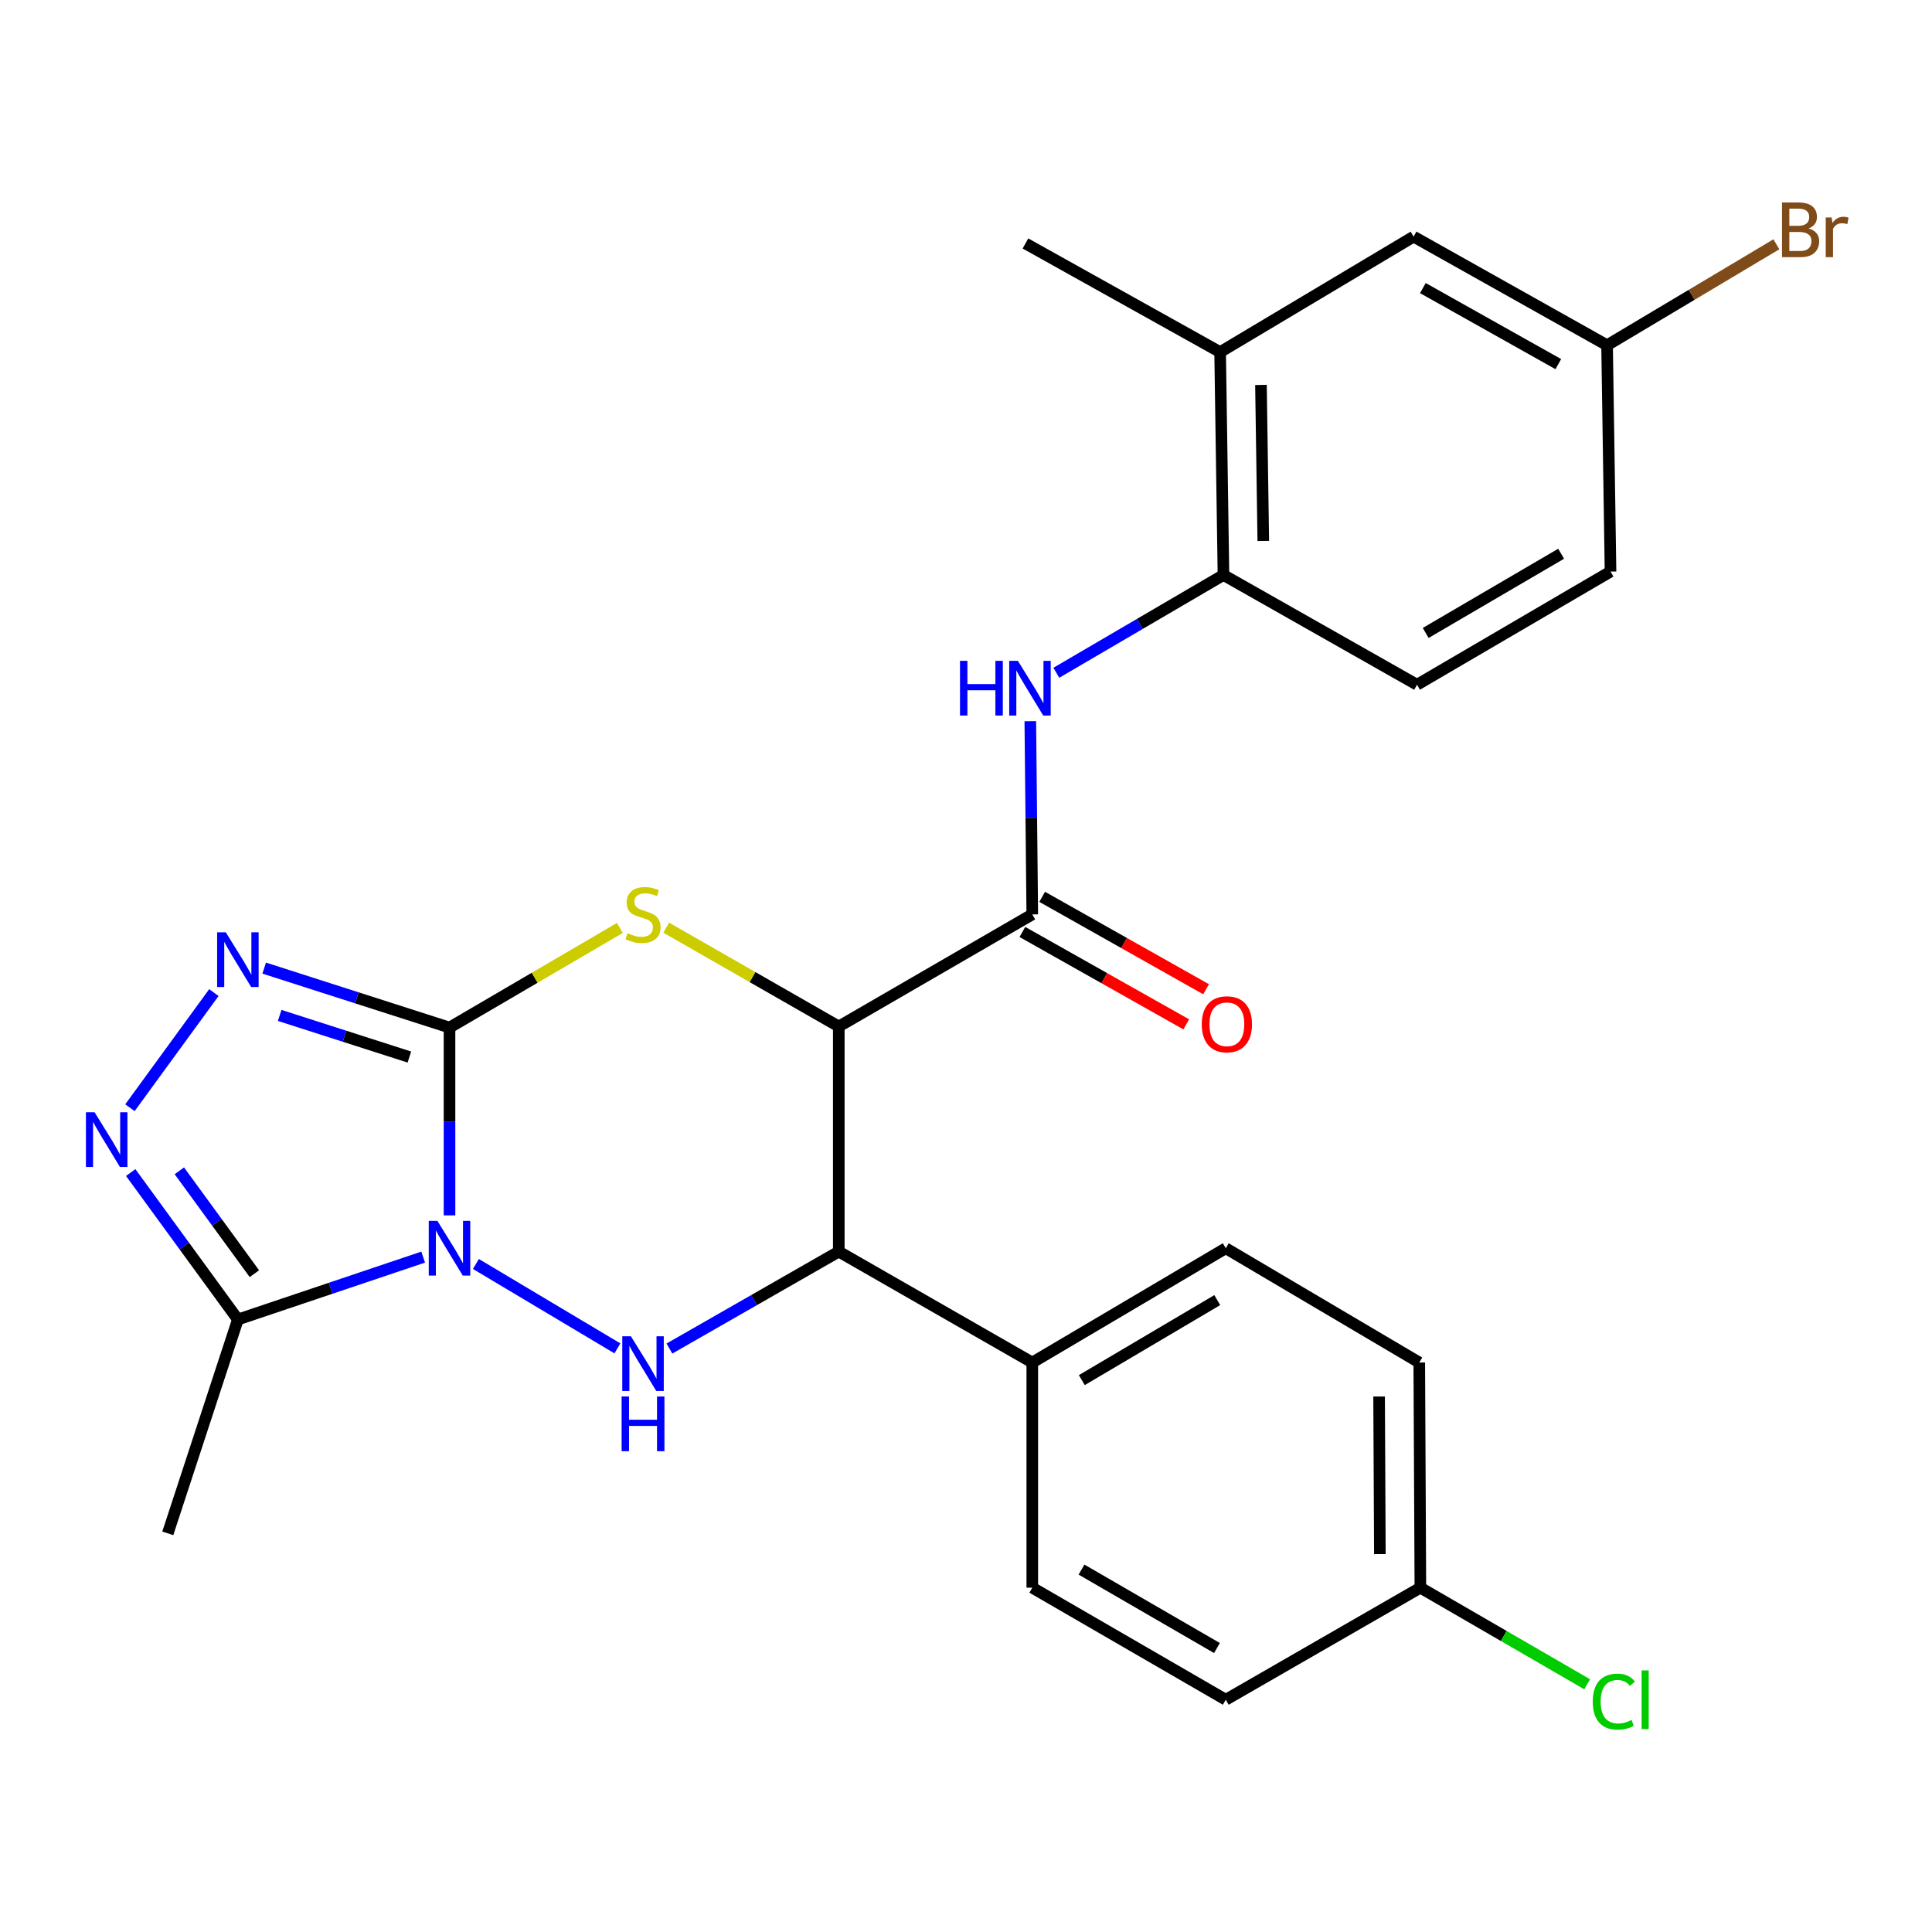 <?xml version='1.0' encoding='iso-8859-1'?>
<svg version='1.1' baseProfile='full'
              xmlns='http://www.w3.org/2000/svg'
                      xmlns:rdkit='http://www.rdkit.org/xml'
                      xmlns:xlink='http://www.w3.org/1999/xlink'
                  xml:space='preserve'
width='1000px' height='1000px' viewBox='0 0 1000 1000'>
<!-- END OF HEADER -->
<rect style='opacity:1.0;fill:#FFFFFF;stroke:none' width='1000' height='1000' x='0' y='0'> </rect>
<path class='bond-0' d='M 232.665,629.072 L 232.665,580.47' style='fill:none;fill-rule:evenodd;stroke:#0000FF;stroke-width:6px;stroke-linecap:butt;stroke-linejoin:miter;stroke-opacity:1' />
<path class='bond-0' d='M 232.665,580.47 L 232.665,531.868' style='fill:none;fill-rule:evenodd;stroke:#000000;stroke-width:6px;stroke-linecap:butt;stroke-linejoin:miter;stroke-opacity:1' />
<path class='bond-3' d='M 246.321,654.232 L 319.571,697.918' style='fill:none;fill-rule:evenodd;stroke:#0000FF;stroke-width:6px;stroke-linecap:butt;stroke-linejoin:miter;stroke-opacity:1' />
<path class='bond-6' d='M 219.036,650.677 L 171.083,666.822' style='fill:none;fill-rule:evenodd;stroke:#0000FF;stroke-width:6px;stroke-linecap:butt;stroke-linejoin:miter;stroke-opacity:1' />
<path class='bond-6' d='M 171.083,666.822 L 123.13,682.967' style='fill:none;fill-rule:evenodd;stroke:#000000;stroke-width:6px;stroke-linecap:butt;stroke-linejoin:miter;stroke-opacity:1' />
<path class='bond-2' d='M 232.665,531.868 L 276.757,506.083' style='fill:none;fill-rule:evenodd;stroke:#000000;stroke-width:6px;stroke-linecap:butt;stroke-linejoin:miter;stroke-opacity:1' />
<path class='bond-2' d='M 276.757,506.083 L 320.849,480.297' style='fill:none;fill-rule:evenodd;stroke:#CCCC00;stroke-width:6px;stroke-linecap:butt;stroke-linejoin:miter;stroke-opacity:1' />
<path class='bond-4' d='M 232.665,531.868 L 184.706,516.477' style='fill:none;fill-rule:evenodd;stroke:#000000;stroke-width:6px;stroke-linecap:butt;stroke-linejoin:miter;stroke-opacity:1' />
<path class='bond-4' d='M 184.706,516.477 L 136.746,501.087' style='fill:none;fill-rule:evenodd;stroke:#0000FF;stroke-width:6px;stroke-linecap:butt;stroke-linejoin:miter;stroke-opacity:1' />
<path class='bond-4' d='M 211.899,547.127 L 178.327,536.354' style='fill:none;fill-rule:evenodd;stroke:#000000;stroke-width:6px;stroke-linecap:butt;stroke-linejoin:miter;stroke-opacity:1' />
<path class='bond-4' d='M 178.327,536.354 L 144.756,525.58' style='fill:none;fill-rule:evenodd;stroke:#0000FF;stroke-width:6px;stroke-linecap:butt;stroke-linejoin:miter;stroke-opacity:1' />
<path class='bond-1' d='M 434.153,531.311 L 434.153,647.827' style='fill:none;fill-rule:evenodd;stroke:#000000;stroke-width:6px;stroke-linecap:butt;stroke-linejoin:miter;stroke-opacity:1' />
<path class='bond-8' d='M 434.153,531.311 L 534.306,473.291' style='fill:none;fill-rule:evenodd;stroke:#000000;stroke-width:6px;stroke-linecap:butt;stroke-linejoin:miter;stroke-opacity:1' />
<path class='bond-28' d='M 434.153,531.311 L 389.491,505.736' style='fill:none;fill-rule:evenodd;stroke:#000000;stroke-width:6px;stroke-linecap:butt;stroke-linejoin:miter;stroke-opacity:1' />
<path class='bond-28' d='M 389.491,505.736 L 344.828,480.162' style='fill:none;fill-rule:evenodd;stroke:#CCCC00;stroke-width:6px;stroke-linecap:butt;stroke-linejoin:miter;stroke-opacity:1' />
<path class='bond-5' d='M 346.488,698.006 L 390.321,672.917' style='fill:none;fill-rule:evenodd;stroke:#0000FF;stroke-width:6px;stroke-linecap:butt;stroke-linejoin:miter;stroke-opacity:1' />
<path class='bond-5' d='M 390.321,672.917 L 434.153,647.827' style='fill:none;fill-rule:evenodd;stroke:#000000;stroke-width:6px;stroke-linecap:butt;stroke-linejoin:miter;stroke-opacity:1' />
<path class='bond-27' d='M 110.705,513.759 L 67.258,573.35' style='fill:none;fill-rule:evenodd;stroke:#0000FF;stroke-width:6px;stroke-linecap:butt;stroke-linejoin:miter;stroke-opacity:1' />
<path class='bond-11' d='M 434.153,647.827 L 534.306,705.245' style='fill:none;fill-rule:evenodd;stroke:#000000;stroke-width:6px;stroke-linecap:butt;stroke-linejoin:miter;stroke-opacity:1' />
<path class='bond-7' d='M 123.13,682.967 L 95.389,644.936' style='fill:none;fill-rule:evenodd;stroke:#000000;stroke-width:6px;stroke-linecap:butt;stroke-linejoin:miter;stroke-opacity:1' />
<path class='bond-7' d='M 95.389,644.936 L 67.648,606.906' style='fill:none;fill-rule:evenodd;stroke:#0000FF;stroke-width:6px;stroke-linecap:butt;stroke-linejoin:miter;stroke-opacity:1' />
<path class='bond-7' d='M 131.673,659.256 L 112.254,632.634' style='fill:none;fill-rule:evenodd;stroke:#000000;stroke-width:6px;stroke-linecap:butt;stroke-linejoin:miter;stroke-opacity:1' />
<path class='bond-7' d='M 112.254,632.634 L 92.835,606.013' style='fill:none;fill-rule:evenodd;stroke:#0000FF;stroke-width:6px;stroke-linecap:butt;stroke-linejoin:miter;stroke-opacity:1' />
<path class='bond-23' d='M 123.13,682.967 L 86.843,793.661' style='fill:none;fill-rule:evenodd;stroke:#000000;stroke-width:6px;stroke-linecap:butt;stroke-linejoin:miter;stroke-opacity:1' />
<path class='bond-9' d='M 534.306,473.291 L 533.796,423.292' style='fill:none;fill-rule:evenodd;stroke:#000000;stroke-width:6px;stroke-linecap:butt;stroke-linejoin:miter;stroke-opacity:1' />
<path class='bond-9' d='M 533.796,423.292 L 533.286,373.294' style='fill:none;fill-rule:evenodd;stroke:#0000FF;stroke-width:6px;stroke-linecap:butt;stroke-linejoin:miter;stroke-opacity:1' />
<path class='bond-13' d='M 529.18,482.383 L 571.595,506.298' style='fill:none;fill-rule:evenodd;stroke:#000000;stroke-width:6px;stroke-linecap:butt;stroke-linejoin:miter;stroke-opacity:1' />
<path class='bond-13' d='M 571.595,506.298 L 614.01,530.214' style='fill:none;fill-rule:evenodd;stroke:#FF0000;stroke-width:6px;stroke-linecap:butt;stroke-linejoin:miter;stroke-opacity:1' />
<path class='bond-13' d='M 539.432,464.199 L 581.848,488.115' style='fill:none;fill-rule:evenodd;stroke:#000000;stroke-width:6px;stroke-linecap:butt;stroke-linejoin:miter;stroke-opacity:1' />
<path class='bond-13' d='M 581.848,488.115 L 624.263,512.03' style='fill:none;fill-rule:evenodd;stroke:#FF0000;stroke-width:6px;stroke-linecap:butt;stroke-linejoin:miter;stroke-opacity:1' />
<path class='bond-10' d='M 546.752,348.227 L 590.008,322.922' style='fill:none;fill-rule:evenodd;stroke:#0000FF;stroke-width:6px;stroke-linecap:butt;stroke-linejoin:miter;stroke-opacity:1' />
<path class='bond-10' d='M 590.008,322.922 L 633.264,297.618' style='fill:none;fill-rule:evenodd;stroke:#000000;stroke-width:6px;stroke-linecap:butt;stroke-linejoin:miter;stroke-opacity:1' />
<path class='bond-12' d='M 633.264,297.618 L 631.536,182.25' style='fill:none;fill-rule:evenodd;stroke:#000000;stroke-width:6px;stroke-linecap:butt;stroke-linejoin:miter;stroke-opacity:1' />
<path class='bond-12' d='M 653.878,280 L 652.668,199.242' style='fill:none;fill-rule:evenodd;stroke:#000000;stroke-width:6px;stroke-linecap:butt;stroke-linejoin:miter;stroke-opacity:1' />
<path class='bond-15' d='M 633.264,297.618 L 733.452,354.42' style='fill:none;fill-rule:evenodd;stroke:#000000;stroke-width:6px;stroke-linecap:butt;stroke-linejoin:miter;stroke-opacity:1' />
<path class='bond-16' d='M 534.306,705.245 L 634.459,646.088' style='fill:none;fill-rule:evenodd;stroke:#000000;stroke-width:6px;stroke-linecap:butt;stroke-linejoin:miter;stroke-opacity:1' />
<path class='bond-16' d='M 559.945,714.345 L 630.052,672.935' style='fill:none;fill-rule:evenodd;stroke:#000000;stroke-width:6px;stroke-linecap:butt;stroke-linejoin:miter;stroke-opacity:1' />
<path class='bond-17' d='M 534.306,705.245 L 534.306,821.784' style='fill:none;fill-rule:evenodd;stroke:#000000;stroke-width:6px;stroke-linecap:butt;stroke-linejoin:miter;stroke-opacity:1' />
<path class='bond-14' d='M 631.536,182.25 L 731.677,122.478' style='fill:none;fill-rule:evenodd;stroke:#000000;stroke-width:6px;stroke-linecap:butt;stroke-linejoin:miter;stroke-opacity:1' />
<path class='bond-26' d='M 631.536,182.25 L 530.769,126.015' style='fill:none;fill-rule:evenodd;stroke:#000000;stroke-width:6px;stroke-linecap:butt;stroke-linejoin:miter;stroke-opacity:1' />
<path class='bond-30' d='M 731.677,122.478 L 831.819,178.701' style='fill:none;fill-rule:evenodd;stroke:#000000;stroke-width:6px;stroke-linecap:butt;stroke-linejoin:miter;stroke-opacity:1' />
<path class='bond-30' d='M 736.479,149.114 L 806.578,188.47' style='fill:none;fill-rule:evenodd;stroke:#000000;stroke-width:6px;stroke-linecap:butt;stroke-linejoin:miter;stroke-opacity:1' />
<path class='bond-20' d='M 733.452,354.42 L 833.604,295.843' style='fill:none;fill-rule:evenodd;stroke:#000000;stroke-width:6px;stroke-linecap:butt;stroke-linejoin:miter;stroke-opacity:1' />
<path class='bond-20' d='M 737.936,327.615 L 808.043,286.611' style='fill:none;fill-rule:evenodd;stroke:#000000;stroke-width:6px;stroke-linecap:butt;stroke-linejoin:miter;stroke-opacity:1' />
<path class='bond-22' d='M 634.459,646.088 L 734.612,705.245' style='fill:none;fill-rule:evenodd;stroke:#000000;stroke-width:6px;stroke-linecap:butt;stroke-linejoin:miter;stroke-opacity:1' />
<path class='bond-21' d='M 534.306,821.784 L 634.459,879.781' style='fill:none;fill-rule:evenodd;stroke:#000000;stroke-width:6px;stroke-linecap:butt;stroke-linejoin:miter;stroke-opacity:1' />
<path class='bond-21' d='M 559.79,812.419 L 629.897,853.017' style='fill:none;fill-rule:evenodd;stroke:#000000;stroke-width:6px;stroke-linecap:butt;stroke-linejoin:miter;stroke-opacity:1' />
<path class='bond-18' d='M 831.819,178.701 L 833.604,295.843' style='fill:none;fill-rule:evenodd;stroke:#000000;stroke-width:6px;stroke-linecap:butt;stroke-linejoin:miter;stroke-opacity:1' />
<path class='bond-24' d='M 831.819,178.701 L 875.633,152.571' style='fill:none;fill-rule:evenodd;stroke:#000000;stroke-width:6px;stroke-linecap:butt;stroke-linejoin:miter;stroke-opacity:1' />
<path class='bond-24' d='M 875.633,152.571 L 919.447,126.44' style='fill:none;fill-rule:evenodd;stroke:#7F4C19;stroke-width:6px;stroke-linecap:butt;stroke-linejoin:miter;stroke-opacity:1' />
<path class='bond-19' d='M 735.18,821.784 L 634.459,879.781' style='fill:none;fill-rule:evenodd;stroke:#000000;stroke-width:6px;stroke-linecap:butt;stroke-linejoin:miter;stroke-opacity:1' />
<path class='bond-25' d='M 735.18,821.784 L 778.349,846.783' style='fill:none;fill-rule:evenodd;stroke:#000000;stroke-width:6px;stroke-linecap:butt;stroke-linejoin:miter;stroke-opacity:1' />
<path class='bond-25' d='M 778.349,846.783 L 821.519,871.782' style='fill:none;fill-rule:evenodd;stroke:#00CC00;stroke-width:6px;stroke-linecap:butt;stroke-linejoin:miter;stroke-opacity:1' />
<path class='bond-29' d='M 735.18,821.784 L 734.612,705.245' style='fill:none;fill-rule:evenodd;stroke:#000000;stroke-width:6px;stroke-linecap:butt;stroke-linejoin:miter;stroke-opacity:1' />
<path class='bond-29' d='M 714.22,804.405 L 713.822,722.827' style='fill:none;fill-rule:evenodd;stroke:#000000;stroke-width:6px;stroke-linecap:butt;stroke-linejoin:miter;stroke-opacity:1' />
<path  class='atom-0' d='M 226.405 631.928
L 235.685 646.928
Q 236.605 648.408, 238.085 651.088
Q 239.565 653.768, 239.645 653.928
L 239.645 631.928
L 243.405 631.928
L 243.405 660.248
L 239.525 660.248
L 229.565 643.848
Q 228.405 641.928, 227.165 639.728
Q 225.965 637.528, 225.605 636.848
L 225.605 660.248
L 221.925 660.248
L 221.925 631.928
L 226.405 631.928
' fill='#0000FF'/>
<path  class='atom-3' d='M 324.829 483.011
Q 325.149 483.131, 326.469 483.691
Q 327.789 484.251, 329.229 484.611
Q 330.709 484.931, 332.149 484.931
Q 334.829 484.931, 336.389 483.651
Q 337.949 482.331, 337.949 480.051
Q 337.949 478.491, 337.149 477.531
Q 336.389 476.571, 335.189 476.051
Q 333.989 475.531, 331.989 474.931
Q 329.469 474.171, 327.949 473.451
Q 326.469 472.731, 325.389 471.211
Q 324.349 469.691, 324.349 467.131
Q 324.349 463.571, 326.749 461.371
Q 329.189 459.171, 333.989 459.171
Q 337.269 459.171, 340.989 460.731
L 340.069 463.811
Q 336.669 462.411, 334.109 462.411
Q 331.349 462.411, 329.829 463.571
Q 328.309 464.691, 328.349 466.651
Q 328.349 468.171, 329.109 469.091
Q 329.909 470.011, 331.029 470.531
Q 332.189 471.051, 334.109 471.651
Q 336.669 472.451, 338.189 473.251
Q 339.709 474.051, 340.789 475.691
Q 341.909 477.291, 341.909 480.051
Q 341.909 483.971, 339.269 486.091
Q 336.669 488.171, 332.309 488.171
Q 329.789 488.171, 327.869 487.611
Q 325.989 487.091, 323.749 486.171
L 324.829 483.011
' fill='#CCCC00'/>
<path  class='atom-4' d='M 326.569 691.665
L 335.849 706.665
Q 336.769 708.145, 338.249 710.825
Q 339.729 713.505, 339.809 713.665
L 339.809 691.665
L 343.569 691.665
L 343.569 719.985
L 339.689 719.985
L 329.729 703.585
Q 328.569 701.665, 327.329 699.465
Q 326.129 697.265, 325.769 696.585
L 325.769 719.985
L 322.089 719.985
L 322.089 691.665
L 326.569 691.665
' fill='#0000FF'/>
<path  class='atom-4' d='M 321.749 722.817
L 325.589 722.817
L 325.589 734.857
L 340.069 734.857
L 340.069 722.817
L 343.909 722.817
L 343.909 751.137
L 340.069 751.137
L 340.069 738.057
L 325.589 738.057
L 325.589 751.137
L 321.749 751.137
L 321.749 722.817
' fill='#0000FF'/>
<path  class='atom-5' d='M 116.87 482.557
L 126.15 497.557
Q 127.07 499.037, 128.55 501.717
Q 130.03 504.397, 130.11 504.557
L 130.11 482.557
L 133.87 482.557
L 133.87 510.877
L 129.99 510.877
L 120.03 494.477
Q 118.87 492.557, 117.63 490.357
Q 116.43 488.157, 116.07 487.477
L 116.07 510.877
L 112.39 510.877
L 112.39 482.557
L 116.87 482.557
' fill='#0000FF'/>
<path  class='atom-8' d='M 48.958 575.705
L 58.238 590.705
Q 59.158 592.185, 60.638 594.865
Q 62.118 597.545, 62.198 597.705
L 62.198 575.705
L 65.958 575.705
L 65.958 604.025
L 62.078 604.025
L 52.118 587.625
Q 50.958 585.705, 49.718 583.505
Q 48.518 581.305, 48.158 580.625
L 48.158 604.025
L 44.478 604.025
L 44.478 575.705
L 48.958 575.705
' fill='#0000FF'/>
<path  class='atom-10' d='M 496.892 342.046
L 500.732 342.046
L 500.732 354.086
L 515.212 354.086
L 515.212 342.046
L 519.052 342.046
L 519.052 370.366
L 515.212 370.366
L 515.212 357.286
L 500.732 357.286
L 500.732 370.366
L 496.892 370.366
L 496.892 342.046
' fill='#0000FF'/>
<path  class='atom-10' d='M 526.852 342.046
L 536.132 357.046
Q 537.052 358.526, 538.532 361.206
Q 540.012 363.886, 540.092 364.046
L 540.092 342.046
L 543.852 342.046
L 543.852 370.366
L 539.972 370.366
L 530.012 353.966
Q 528.852 352.046, 527.612 349.846
Q 526.412 347.646, 526.052 346.966
L 526.052 370.366
L 522.372 370.366
L 522.372 342.046
L 526.852 342.046
' fill='#0000FF'/>
<path  class='atom-14' d='M 622.027 530.162
Q 622.027 523.362, 625.387 519.562
Q 628.747 515.762, 635.027 515.762
Q 641.307 515.762, 644.667 519.562
Q 648.027 523.362, 648.027 530.162
Q 648.027 537.042, 644.627 540.962
Q 641.227 544.842, 635.027 544.842
Q 628.787 544.842, 625.387 540.962
Q 622.027 537.082, 622.027 530.162
M 635.027 541.642
Q 639.347 541.642, 641.667 538.762
Q 644.027 535.842, 644.027 530.162
Q 644.027 524.602, 641.667 521.802
Q 639.347 518.962, 635.027 518.962
Q 630.707 518.962, 628.347 521.762
Q 626.027 524.562, 626.027 530.162
Q 626.027 535.882, 628.347 538.762
Q 630.707 541.642, 635.027 541.642
' fill='#FF0000'/>
<path  class='atom-25' d='M 936.123 118.244
Q 938.843 119.004, 940.203 120.684
Q 941.603 122.324, 941.603 124.764
Q 941.603 128.684, 939.083 130.924
Q 936.603 133.124, 931.883 133.124
L 922.363 133.124
L 922.363 104.804
L 930.723 104.804
Q 935.563 104.804, 938.003 106.764
Q 940.443 108.724, 940.443 112.324
Q 940.443 116.604, 936.123 118.244
M 926.163 108.004
L 926.163 116.884
L 930.723 116.884
Q 933.523 116.884, 934.963 115.764
Q 936.443 114.604, 936.443 112.324
Q 936.443 108.004, 930.723 108.004
L 926.163 108.004
M 931.883 129.924
Q 934.643 129.924, 936.123 128.604
Q 937.603 127.284, 937.603 124.764
Q 937.603 122.444, 935.963 121.284
Q 934.363 120.084, 931.283 120.084
L 926.163 120.084
L 926.163 129.924
L 931.883 129.924
' fill='#7F4C19'/>
<path  class='atom-25' d='M 948.043 112.564
L 948.483 115.404
Q 950.643 112.204, 954.163 112.204
Q 955.283 112.204, 956.803 112.604
L 956.203 115.964
Q 954.483 115.564, 953.523 115.564
Q 951.843 115.564, 950.723 116.244
Q 949.643 116.884, 948.763 118.444
L 948.763 133.124
L 945.003 133.124
L 945.003 112.564
L 948.043 112.564
' fill='#7F4C19'/>
<path  class='atom-26' d='M 824.412 880.761
Q 824.412 873.721, 827.692 870.041
Q 831.012 866.321, 837.292 866.321
Q 843.132 866.321, 846.252 870.441
L 843.612 872.601
Q 841.332 869.601, 837.292 869.601
Q 833.012 869.601, 830.732 872.481
Q 828.492 875.321, 828.492 880.761
Q 828.492 886.361, 830.812 889.241
Q 833.172 892.121, 837.732 892.121
Q 840.852 892.121, 844.492 890.241
L 845.612 893.241
Q 844.132 894.201, 841.892 894.761
Q 839.652 895.321, 837.172 895.321
Q 831.012 895.321, 827.692 891.561
Q 824.412 887.801, 824.412 880.761
' fill='#00CC00'/>
<path  class='atom-26' d='M 849.692 864.601
L 853.372 864.601
L 853.372 894.961
L 849.692 894.961
L 849.692 864.601
' fill='#00CC00'/>
</svg>
